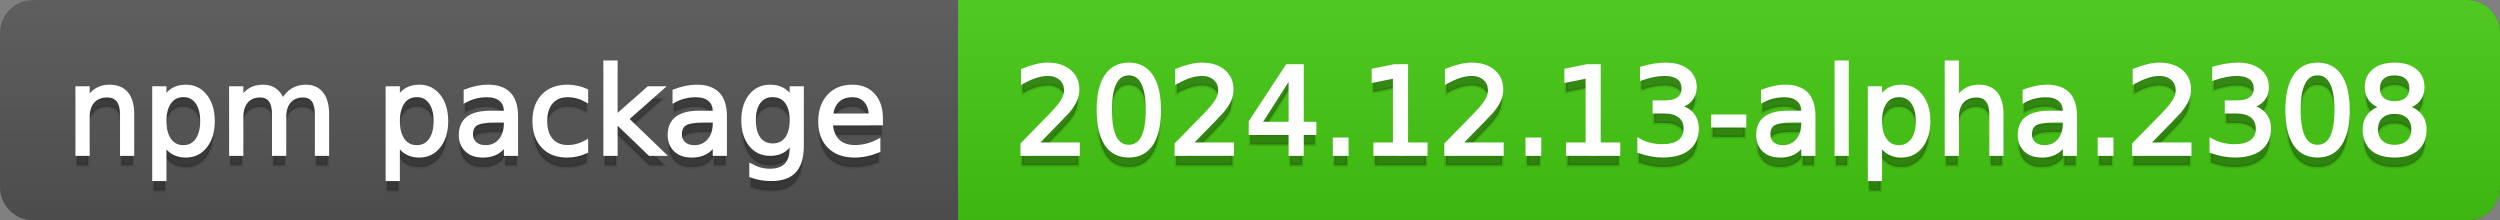 <svg
  width="227"
  height="20"
  xmlns="http://www.w3.org/2000/svg">
  <rect width="100%" height="100%" fill="#808080" stroke="none"/>
  <defs>
    <linearGradient
      id="a"
      x1="0"
      y1="0"
      x2="0"
      y2="1"
      gradientUnits="userSpaceOnUse"
      gradientTransform="matrix(227 0 0 20 -0 0)">
      <stop
        offset="0"
        stop-color="#bbbbbb"
        stop-opacity="0.1"/>
      <stop
        offset="1"
        stop-color="#000000"
        stop-opacity="0.1"/>
    </linearGradient>
  </defs>
  <path
    fill="#555555"
    stroke="none"
    d="M 3 0 L 224 0 C 225.657 0 227 1.343 227 3 L 227 17 C 227 18.657 225.657 20 224 20 L 3 20 C 1.343 20 0 18.657 0 17 L 0 3 C -0 1.343 1.343 0 3 0 Z"/>
  <path
    fill="#44cc11"
    stroke="none"
    d="M 90 0 L 224 0 C 225.657 0 227 1.343 227 3 L 227 17 C 227 18.657 225.657 20 224 20 L 90 20 C 88.343 20 87 18.657 87 17 L 87 3 C 87 1.343 88.343 0 90 0 Z"/>
  <path
    fill="#44cc11"
    stroke="none"
    d="M 87 0 L 100 0 L 100 20 L 87 20 Z"/>
  <path
    fill="url(#a)"
    stroke="none"
    d="M 3 0 L 224 0 C 225.657 0 227 1.343 227 3 L 227 17 C 227 18.657 225.657 20 224 20 L 3 20 C 1.343 20 0 18.657 0 17 L 0 3 C -0 1.343 1.343 0 3 0 Z"/>
  <g>
    <g
      id="tBack">
      <path
        fill="#010101"
        fill-opacity="0.3"
        stroke="#010101"
        stroke-opacity="0.098"
        stroke-width="0.3"
        d="M 12.037 11.369 L 12.037 15 L 11.049 15 L 11.049 11.401 Q 11.049 10.547 10.716 10.123 Q 10.383 9.699 9.717 9.699 Q 8.917 9.699 8.455 10.209 Q 7.993 10.719 7.993 11.6 L 7.993 15 L 6.999 15 L 6.999 8.984 L 7.993 8.984 L 7.993 9.919 Q 8.347 9.376 8.828 9.108 Q 9.309 8.839 9.937 8.839 Q 10.974 8.839 11.505 9.481 Q 12.037 10.123 12.037 11.369 Z M 14.964 14.098 L 14.964 17.288 L 13.971 17.288 L 13.971 8.984 L 14.964 8.984 L 14.964 9.897 Q 15.276 9.36 15.751 9.1 Q 16.227 8.839 16.887 8.839 Q 17.983 8.839 18.668 9.709 Q 19.353 10.58 19.353 11.998 Q 19.353 13.416 18.668 14.286 Q 17.983 15.156 16.887 15.156 Q 16.227 15.156 15.751 14.895 Q 15.276 14.635 14.964 14.098 Z M 18.327 11.998 Q 18.327 10.907 17.878 10.287 Q 17.43 9.667 16.646 9.667 Q 15.861 9.667 15.413 10.287 Q 14.964 10.907 14.964 11.998 Q 14.964 13.088 15.413 13.708 Q 15.861 14.329 16.646 14.329 Q 17.43 14.329 17.878 13.708 Q 18.327 13.088 18.327 11.998 Z M 25.674 10.139 Q 26.045 9.473 26.561 9.156 Q 27.076 8.839 27.774 8.839 Q 28.714 8.839 29.225 9.497 Q 29.735 10.155 29.735 11.369 L 29.735 15 L 28.741 15 L 28.741 11.401 Q 28.741 10.537 28.435 10.118 Q 28.129 9.699 27.5 9.699 Q 26.732 9.699 26.287 10.209 Q 25.841 10.719 25.841 11.6 L 25.841 15 L 24.847 15 L 24.847 11.401 Q 24.847 10.531 24.541 10.115 Q 24.235 9.699 23.596 9.699 Q 22.838 9.699 22.393 10.212 Q 21.947 10.725 21.947 11.6 L 21.947 15 L 20.953 15 L 20.953 8.984 L 21.947 8.984 L 21.947 9.919 Q 22.285 9.366 22.758 9.103 Q 23.23 8.839 23.88 8.839 Q 24.536 8.839 24.995 9.172 Q 25.454 9.505 25.674 10.139 Z M 36.159 14.098 L 36.159 17.288 L 35.165 17.288 L 35.165 8.984 L 36.159 8.984 L 36.159 9.897 Q 36.47 9.36 36.946 9.1 Q 37.421 8.839 38.082 8.839 Q 39.177 8.839 39.862 9.709 Q 40.547 10.58 40.547 11.998 Q 40.547 13.416 39.862 14.286 Q 39.177 15.156 38.082 15.156 Q 37.421 15.156 36.946 14.895 Q 36.47 14.635 36.159 14.098 Z M 39.521 11.998 Q 39.521 10.907 39.073 10.287 Q 38.624 9.667 37.84 9.667 Q 37.056 9.667 36.607 10.287 Q 36.159 10.907 36.159 11.998 Q 36.159 13.088 36.607 13.708 Q 37.056 14.329 37.84 14.329 Q 38.624 14.329 39.073 13.708 Q 39.521 13.088 39.521 11.998 Z M 44.919 11.976 Q 43.721 11.976 43.259 12.25 Q 42.797 12.524 42.797 13.185 Q 42.797 13.711 43.144 14.02 Q 43.49 14.329 44.086 14.329 Q 44.908 14.329 45.405 13.746 Q 45.902 13.163 45.902 12.196 L 45.902 11.976 L 44.919 11.976 Z M 46.89 11.568 L 46.89 15 L 45.902 15 L 45.902 14.087 Q 45.563 14.635 45.059 14.895 Q 44.554 15.156 43.823 15.156 Q 42.899 15.156 42.354 14.637 Q 41.809 14.119 41.809 13.249 Q 41.809 12.234 42.489 11.718 Q 43.168 11.203 44.516 11.203 L 45.902 11.203 L 45.902 11.106 Q 45.902 10.424 45.453 10.051 Q 45.005 9.677 44.194 9.677 Q 43.678 9.677 43.189 9.801 Q 42.701 9.924 42.25 10.171 L 42.25 9.258 Q 42.792 9.049 43.302 8.944 Q 43.812 8.839 44.296 8.839 Q 45.601 8.839 46.246 9.516 Q 46.89 10.193 46.89 11.568 Z M 53.255 9.215 L 53.255 10.139 Q 52.836 9.908 52.414 9.793 Q 51.993 9.677 51.563 9.677 Q 50.602 9.677 50.07 10.287 Q 49.538 10.896 49.538 11.998 Q 49.538 13.099 50.07 13.708 Q 50.602 14.318 51.563 14.318 Q 51.993 14.318 52.414 14.202 Q 52.836 14.087 53.255 13.856 L 53.255 14.769 Q 52.841 14.962 52.398 15.059 Q 51.955 15.156 51.456 15.156 Q 50.097 15.156 49.296 14.302 Q 48.496 13.448 48.496 11.998 Q 48.496 10.526 49.304 9.683 Q 50.113 8.839 51.52 8.839 Q 51.977 8.839 52.412 8.933 Q 52.847 9.027 53.255 9.215 Z M 54.936 6.643 L 55.93 6.643 L 55.93 11.579 L 58.878 8.984 L 60.141 8.984 L 56.95 11.799 L 60.275 15 L 58.986 15 L 55.93 12.062 L 55.93 15 L 54.936 15 L 54.936 6.643 Z M 63.884 11.976 Q 62.687 11.976 62.225 12.25 Q 61.763 12.524 61.763 13.185 Q 61.763 13.711 62.109 14.02 Q 62.456 14.329 63.052 14.329 Q 63.874 14.329 64.37 13.746 Q 64.867 13.163 64.867 12.196 L 64.867 11.976 L 63.884 11.976 Z M 65.855 11.568 L 65.855 15 L 64.867 15 L 64.867 14.087 Q 64.529 14.635 64.024 14.895 Q 63.519 15.156 62.789 15.156 Q 61.865 15.156 61.32 14.637 Q 60.774 14.119 60.774 13.249 Q 60.774 12.234 61.454 11.718 Q 62.133 11.203 63.481 11.203 L 64.867 11.203 L 64.867 11.106 Q 64.867 10.424 64.419 10.051 Q 63.97 9.677 63.159 9.677 Q 62.644 9.677 62.155 9.801 Q 61.666 9.924 61.215 10.171 L 61.215 9.258 Q 61.757 9.049 62.268 8.944 Q 62.778 8.839 63.261 8.839 Q 64.566 8.839 65.211 9.516 Q 65.855 10.193 65.855 11.568 Z M 71.85 11.922 Q 71.85 10.848 71.406 10.257 Q 70.963 9.667 70.163 9.667 Q 69.368 9.667 68.925 10.257 Q 68.482 10.848 68.482 11.922 Q 68.482 12.991 68.925 13.582 Q 69.368 14.173 70.163 14.173 Q 70.963 14.173 71.406 13.582 Q 71.85 12.991 71.85 11.922 Z M 72.838 14.253 Q 72.838 15.79 72.156 16.539 Q 71.474 17.288 70.066 17.288 Q 69.545 17.288 69.083 17.21 Q 68.622 17.132 68.187 16.971 L 68.187 16.01 Q 68.622 16.246 69.046 16.359 Q 69.47 16.472 69.911 16.472 Q 70.883 16.472 71.366 15.964 Q 71.85 15.457 71.85 14.431 L 71.85 13.942 Q 71.543 14.474 71.065 14.737 Q 70.587 15 69.921 15 Q 68.815 15 68.138 14.157 Q 67.461 13.313 67.461 11.922 Q 67.461 10.526 68.138 9.683 Q 68.815 8.839 69.921 8.839 Q 70.587 8.839 71.065 9.103 Q 71.543 9.366 71.85 9.897 L 71.85 8.984 L 72.838 8.984 L 72.838 14.253 Z M 80.019 11.745 L 80.019 12.229 L 75.475 12.229 Q 75.54 13.249 76.09 13.783 Q 76.641 14.318 77.624 14.318 Q 78.193 14.318 78.727 14.178 Q 79.262 14.039 79.788 13.759 L 79.788 14.694 Q 79.256 14.919 78.698 15.038 Q 78.139 15.156 77.564 15.156 Q 76.125 15.156 75.284 14.318 Q 74.444 13.48 74.444 12.051 Q 74.444 10.574 75.241 9.707 Q 76.039 8.839 77.393 8.839 Q 78.606 8.839 79.313 9.621 Q 80.019 10.402 80.019 11.745 Z M 79.031 11.455 Q 79.02 10.644 78.577 10.161 Q 78.134 9.677 77.403 9.677 Q 76.576 9.677 76.079 10.145 Q 75.583 10.612 75.507 11.46 L 79.031 11.455 Z"/>
    </g>
    <g
      id="tText">
      <path
        fill="#ffffff"
        stroke="#ffffff"
        stroke-width="0.3"
        d="M 12.037 10.369 L 12.037 14 L 11.049 14 L 11.049 10.401 Q 11.049 9.547 10.716 9.123 Q 10.383 8.699 9.717 8.699 Q 8.917 8.699 8.455 9.209 Q 7.993 9.719 7.993 10.6 L 7.993 14 L 6.999 14 L 6.999 7.984 L 7.993 7.984 L 7.993 8.919 Q 8.347 8.376 8.828 8.108 Q 9.309 7.839 9.937 7.839 Q 10.974 7.839 11.505 8.481 Q 12.037 9.123 12.037 10.369 Z M 14.964 13.098 L 14.964 16.288 L 13.971 16.288 L 13.971 7.984 L 14.964 7.984 L 14.964 8.897 Q 15.276 8.36 15.751 8.1 Q 16.227 7.839 16.887 7.839 Q 17.983 7.839 18.668 8.709 Q 19.353 9.58 19.353 10.998 Q 19.353 12.416 18.668 13.286 Q 17.983 14.156 16.887 14.156 Q 16.227 14.156 15.751 13.895 Q 15.276 13.635 14.964 13.098 Z M 18.327 10.998 Q 18.327 9.907 17.878 9.287 Q 17.43 8.667 16.646 8.667 Q 15.861 8.667 15.413 9.287 Q 14.964 9.907 14.964 10.998 Q 14.964 12.088 15.413 12.708 Q 15.861 13.329 16.646 13.329 Q 17.43 13.329 17.878 12.708 Q 18.327 12.088 18.327 10.998 Z M 25.674 9.139 Q 26.045 8.473 26.561 8.156 Q 27.076 7.839 27.774 7.839 Q 28.714 7.839 29.225 8.497 Q 29.735 9.155 29.735 10.369 L 29.735 14 L 28.741 14 L 28.741 10.401 Q 28.741 9.537 28.435 9.118 Q 28.129 8.699 27.5 8.699 Q 26.732 8.699 26.287 9.209 Q 25.841 9.719 25.841 10.6 L 25.841 14 L 24.847 14 L 24.847 10.401 Q 24.847 9.531 24.541 9.115 Q 24.235 8.699 23.596 8.699 Q 22.838 8.699 22.393 9.212 Q 21.947 9.725 21.947 10.6 L 21.947 14 L 20.953 14 L 20.953 7.984 L 21.947 7.984 L 21.947 8.919 Q 22.285 8.366 22.758 8.103 Q 23.23 7.839 23.88 7.839 Q 24.536 7.839 24.995 8.172 Q 25.454 8.505 25.674 9.139 Z M 36.159 13.098 L 36.159 16.288 L 35.165 16.288 L 35.165 7.984 L 36.159 7.984 L 36.159 8.897 Q 36.47 8.36 36.946 8.1 Q 37.421 7.839 38.082 7.839 Q 39.177 7.839 39.862 8.709 Q 40.547 9.58 40.547 10.998 Q 40.547 12.416 39.862 13.286 Q 39.177 14.156 38.082 14.156 Q 37.421 14.156 36.946 13.895 Q 36.47 13.635 36.159 13.098 Z M 39.521 10.998 Q 39.521 9.907 39.073 9.287 Q 38.624 8.667 37.84 8.667 Q 37.056 8.667 36.607 9.287 Q 36.159 9.907 36.159 10.998 Q 36.159 12.088 36.607 12.708 Q 37.056 13.329 37.84 13.329 Q 38.624 13.329 39.073 12.708 Q 39.521 12.088 39.521 10.998 Z M 44.919 10.976 Q 43.721 10.976 43.259 11.25 Q 42.797 11.524 42.797 12.185 Q 42.797 12.711 43.144 13.02 Q 43.49 13.329 44.086 13.329 Q 44.908 13.329 45.405 12.746 Q 45.902 12.163 45.902 11.196 L 45.902 10.976 L 44.919 10.976 Z M 46.89 10.568 L 46.89 14 L 45.902 14 L 45.902 13.087 Q 45.563 13.635 45.059 13.895 Q 44.554 14.156 43.823 14.156 Q 42.899 14.156 42.354 13.637 Q 41.809 13.119 41.809 12.249 Q 41.809 11.234 42.489 10.718 Q 43.168 10.203 44.516 10.203 L 45.902 10.203 L 45.902 10.106 Q 45.902 9.424 45.453 9.051 Q 45.005 8.677 44.194 8.677 Q 43.678 8.677 43.189 8.801 Q 42.701 8.924 42.25 9.171 L 42.25 8.258 Q 42.792 8.049 43.302 7.944 Q 43.812 7.839 44.296 7.839 Q 45.601 7.839 46.246 8.516 Q 46.89 9.193 46.89 10.568 Z M 53.255 8.215 L 53.255 9.139 Q 52.836 8.908 52.414 8.793 Q 51.993 8.677 51.563 8.677 Q 50.602 8.677 50.07 9.287 Q 49.538 9.896 49.538 10.998 Q 49.538 12.099 50.07 12.708 Q 50.602 13.318 51.563 13.318 Q 51.993 13.318 52.414 13.202 Q 52.836 13.087 53.255 12.856 L 53.255 13.769 Q 52.841 13.962 52.398 14.059 Q 51.955 14.156 51.456 14.156 Q 50.097 14.156 49.296 13.302 Q 48.496 12.448 48.496 10.998 Q 48.496 9.526 49.304 8.683 Q 50.113 7.839 51.52 7.839 Q 51.977 7.839 52.412 7.933 Q 52.847 8.027 53.255 8.215 Z M 54.936 5.643 L 55.93 5.643 L 55.93 10.579 L 58.878 7.984 L 60.141 7.984 L 56.95 10.799 L 60.275 14 L 58.986 14 L 55.93 11.062 L 55.93 14 L 54.936 14 L 54.936 5.643 Z M 63.884 10.976 Q 62.687 10.976 62.225 11.25 Q 61.763 11.524 61.763 12.185 Q 61.763 12.711 62.109 13.02 Q 62.456 13.329 63.052 13.329 Q 63.874 13.329 64.37 12.746 Q 64.867 12.163 64.867 11.196 L 64.867 10.976 L 63.884 10.976 Z M 65.855 10.568 L 65.855 14 L 64.867 14 L 64.867 13.087 Q 64.529 13.635 64.024 13.895 Q 63.519 14.156 62.789 14.156 Q 61.865 14.156 61.32 13.637 Q 60.774 13.119 60.774 12.249 Q 60.774 11.234 61.454 10.718 Q 62.133 10.203 63.481 10.203 L 64.867 10.203 L 64.867 10.106 Q 64.867 9.424 64.419 9.051 Q 63.97 8.677 63.159 8.677 Q 62.644 8.677 62.155 8.801 Q 61.666 8.924 61.215 9.171 L 61.215 8.258 Q 61.757 8.049 62.268 7.944 Q 62.778 7.839 63.261 7.839 Q 64.566 7.839 65.211 8.516 Q 65.855 9.193 65.855 10.568 Z M 71.85 10.922 Q 71.85 9.848 71.406 9.257 Q 70.963 8.667 70.163 8.667 Q 69.368 8.667 68.925 9.257 Q 68.482 9.848 68.482 10.922 Q 68.482 11.991 68.925 12.582 Q 69.368 13.173 70.163 13.173 Q 70.963 13.173 71.406 12.582 Q 71.85 11.991 71.85 10.922 Z M 72.838 13.253 Q 72.838 14.79 72.156 15.539 Q 71.474 16.288 70.066 16.288 Q 69.545 16.288 69.083 16.21 Q 68.622 16.132 68.187 15.971 L 68.187 15.01 Q 68.622 15.246 69.046 15.359 Q 69.47 15.472 69.911 15.472 Q 70.883 15.472 71.366 14.964 Q 71.85 14.457 71.85 13.431 L 71.85 12.942 Q 71.543 13.474 71.065 13.737 Q 70.587 14 69.921 14 Q 68.815 14 68.138 13.157 Q 67.461 12.313 67.461 10.922 Q 67.461 9.526 68.138 8.683 Q 68.815 7.839 69.921 7.839 Q 70.587 7.839 71.065 8.103 Q 71.543 8.366 71.85 8.897 L 71.85 7.984 L 72.838 7.984 L 72.838 13.253 Z M 80.019 10.745 L 80.019 11.229 L 75.475 11.229 Q 75.54 12.249 76.09 12.783 Q 76.641 13.318 77.624 13.318 Q 78.193 13.318 78.727 13.178 Q 79.262 13.039 79.788 12.759 L 79.788 13.694 Q 79.256 13.919 78.698 14.038 Q 78.139 14.156 77.564 14.156 Q 76.125 14.156 75.284 13.318 Q 74.444 12.48 74.444 11.051 Q 74.444 9.574 75.241 8.707 Q 76.039 7.839 77.393 7.839 Q 78.606 7.839 79.313 8.621 Q 80.019 9.402 80.019 10.745 Z M 79.031 10.455 Q 79.02 9.644 78.577 9.161 Q 78.134 8.677 77.403 8.677 Q 76.576 8.677 76.079 9.145 Q 75.583 9.612 75.507 10.46 L 79.031 10.455 Z"/>
    </g>
  </g>
  <g>
    <g
      id="vBack">
      <path
        fill="#010101"
        fill-opacity="0.3"
        stroke="#010101"
        stroke-opacity="0.098"
        stroke-width="0.3"
        d="M 94.111 14.087 L 97.897 14.087 L 97.897 15 L 92.806 15 L 92.806 14.087 Q 93.423 13.448 94.489 12.371 Q 95.556 11.294 95.83 10.982 Q 96.351 10.397 96.557 9.991 Q 96.764 9.586 96.764 9.194 Q 96.764 8.555 96.316 8.152 Q 95.867 7.749 95.147 7.749 Q 94.637 7.749 94.071 7.926 Q 93.504 8.104 92.859 8.463 L 92.859 7.368 Q 93.515 7.104 94.084 6.97 Q 94.653 6.836 95.126 6.836 Q 96.372 6.836 97.113 7.459 Q 97.854 8.082 97.854 9.124 Q 97.854 9.618 97.669 10.061 Q 97.484 10.504 96.995 11.106 Q 96.861 11.262 96.141 12.006 Q 95.421 12.75 94.111 14.087 Z M 102.495 7.695 Q 101.657 7.695 101.236 8.52 Q 100.814 9.344 100.814 10.999 Q 100.814 12.647 101.236 13.472 Q 101.657 14.296 102.495 14.296 Q 103.338 14.296 103.76 13.472 Q 104.182 12.647 104.182 10.999 Q 104.182 9.344 103.76 8.52 Q 103.338 7.695 102.495 7.695 Z M 102.495 6.836 Q 103.843 6.836 104.555 7.902 Q 105.267 8.968 105.267 10.999 Q 105.267 13.023 104.555 14.09 Q 103.843 15.156 102.495 15.156 Q 101.147 15.156 100.435 14.09 Q 99.724 13.023 99.724 10.999 Q 99.724 8.968 100.435 7.902 Q 101.147 6.836 102.495 6.836 Z M 108.108 14.087 L 111.895 14.087 L 111.895 15 L 106.803 15 L 106.803 14.087 Q 107.42 13.448 108.487 12.371 Q 109.553 11.294 109.827 10.982 Q 110.348 10.397 110.554 9.991 Q 110.761 9.586 110.761 9.194 Q 110.761 8.555 110.313 8.152 Q 109.864 7.749 109.145 7.749 Q 108.634 7.749 108.068 7.926 Q 107.501 8.104 106.856 8.463 L 106.856 7.368 Q 107.512 7.104 108.081 6.97 Q 108.65 6.836 109.123 6.836 Q 110.369 6.836 111.11 7.459 Q 111.852 8.082 111.852 9.124 Q 111.852 9.618 111.666 10.061 Q 111.481 10.504 110.992 11.106 Q 110.858 11.262 110.138 12.006 Q 109.418 12.75 108.108 14.087 Z M 117.153 7.926 L 114.414 12.207 L 117.153 12.207 L 117.153 7.926 Z M 116.868 6.981 L 118.232 6.981 L 118.232 12.207 L 119.376 12.207 L 119.376 13.109 L 118.232 13.109 L 118.232 15 L 117.153 15 L 117.153 13.109 L 113.533 13.109 L 113.533 12.062 L 116.868 6.981 Z M 121.17 13.636 L 122.304 13.636 L 122.304 15 L 121.17 15 L 121.17 13.636 Z M 124.855 14.087 L 126.627 14.087 L 126.627 7.969 L 124.699 8.356 L 124.699 7.368 L 126.617 6.981 L 127.702 6.981 L 127.702 14.087 L 129.474 14.087 L 129.474 15 L 124.855 15 L 124.855 14.087 Z M 132.6 14.087 L 136.387 14.087 L 136.387 15 L 131.295 15 L 131.295 14.087 Q 131.913 13.448 132.979 12.371 Q 134.045 11.294 134.319 10.982 Q 134.84 10.397 135.047 9.991 Q 135.253 9.586 135.253 9.194 Q 135.253 8.555 134.805 8.152 Q 134.356 7.749 133.637 7.749 Q 133.126 7.749 132.56 7.926 Q 131.993 8.104 131.349 8.463 L 131.349 7.368 Q 132.004 7.104 132.573 6.97 Q 133.143 6.836 133.615 6.836 Q 134.861 6.836 135.603 7.459 Q 136.344 8.082 136.344 9.124 Q 136.344 9.618 136.158 10.061 Q 135.973 10.504 135.484 11.106 Q 135.35 11.262 134.63 12.006 Q 133.911 12.75 132.6 14.087 Z M 138.664 13.636 L 139.797 13.636 L 139.797 15 L 138.664 15 L 138.664 13.636 Z M 142.349 14.087 L 144.121 14.087 L 144.121 7.969 L 142.193 8.356 L 142.193 7.368 L 144.11 6.981 L 145.195 6.981 L 145.195 14.087 L 146.968 14.087 L 146.968 15 L 142.349 15 L 142.349 14.087 Z M 152.446 10.676 Q 153.225 10.843 153.663 11.369 Q 154.101 11.896 154.101 12.669 Q 154.101 13.856 153.284 14.506 Q 152.468 15.156 150.964 15.156 Q 150.459 15.156 149.925 15.056 Q 149.39 14.957 148.821 14.758 L 148.821 13.711 Q 149.272 13.974 149.809 14.108 Q 150.346 14.243 150.932 14.243 Q 151.952 14.243 152.487 13.84 Q 153.021 13.437 153.021 12.669 Q 153.021 11.96 152.524 11.56 Q 152.027 11.16 151.141 11.16 L 150.207 11.16 L 150.207 10.268 L 151.184 10.268 Q 151.984 10.268 152.409 9.948 Q 152.833 9.629 152.833 9.027 Q 152.833 8.41 152.395 8.079 Q 151.958 7.749 151.141 7.749 Q 150.695 7.749 150.185 7.846 Q 149.675 7.942 149.062 8.146 L 149.062 7.18 Q 149.68 7.008 150.22 6.922 Q 150.76 6.836 151.238 6.836 Q 152.473 6.836 153.193 7.397 Q 153.913 7.958 153.913 8.915 Q 153.913 9.581 153.531 10.04 Q 153.15 10.499 152.446 10.676 Z M 155.519 11.546 L 158.414 11.546 L 158.414 12.427 L 155.519 12.427 L 155.519 11.546 Z M 162.721 11.976 Q 161.523 11.976 161.062 12.25 Q 160.6 12.524 160.6 13.185 Q 160.6 13.711 160.946 14.02 Q 161.292 14.329 161.889 14.329 Q 162.71 14.329 163.207 13.746 Q 163.704 13.163 163.704 12.196 L 163.704 11.976 L 162.721 11.976 Z M 164.692 11.568 L 164.692 15 L 163.704 15 L 163.704 14.087 Q 163.366 14.635 162.861 14.895 Q 162.356 15.156 161.625 15.156 Q 160.702 15.156 160.156 14.637 Q 159.611 14.119 159.611 13.249 Q 159.611 12.234 160.291 11.718 Q 160.97 11.203 162.318 11.203 L 163.704 11.203 L 163.704 11.106 Q 163.704 10.424 163.256 10.051 Q 162.807 9.677 161.996 9.677 Q 161.48 9.677 160.992 9.801 Q 160.503 9.924 160.052 10.171 L 160.052 9.258 Q 160.594 9.049 161.104 8.944 Q 161.615 8.839 162.098 8.839 Q 163.403 8.839 164.048 9.516 Q 164.692 10.193 164.692 11.568 Z M 166.728 6.643 L 167.716 6.643 L 167.716 15 L 166.728 15 L 166.728 6.643 Z M 170.74 14.098 L 170.74 17.288 L 169.747 17.288 L 169.747 8.984 L 170.74 8.984 L 170.74 9.897 Q 171.052 9.36 171.527 9.1 Q 172.002 8.839 172.663 8.839 Q 173.759 8.839 174.444 9.709 Q 175.128 10.58 175.128 11.998 Q 175.128 13.416 174.444 14.286 Q 173.759 15.156 172.663 15.156 Q 172.002 15.156 171.527 14.895 Q 171.052 14.635 170.74 14.098 Z M 174.103 11.998 Q 174.103 10.907 173.654 10.287 Q 173.206 9.667 172.421 9.667 Q 171.637 9.667 171.189 10.287 Q 170.74 10.907 170.74 11.998 Q 170.74 13.088 171.189 13.708 Q 171.637 14.329 172.421 14.329 Q 173.206 14.329 173.654 13.708 Q 174.103 13.088 174.103 11.998 Z M 181.767 11.369 L 181.767 15 L 180.779 15 L 180.779 11.401 Q 180.779 10.547 180.446 10.123 Q 180.113 9.699 179.447 9.699 Q 178.646 9.699 178.185 10.209 Q 177.723 10.719 177.723 11.6 L 177.723 15 L 176.729 15 L 176.729 6.643 L 177.723 6.643 L 177.723 9.919 Q 178.077 9.376 178.558 9.108 Q 179.039 8.839 179.667 8.839 Q 180.704 8.839 181.235 9.481 Q 181.767 10.123 181.767 11.369 Z M 186.472 11.976 Q 185.274 11.976 184.812 12.25 Q 184.351 12.524 184.351 13.185 Q 184.351 13.711 184.697 14.02 Q 185.043 14.329 185.64 14.329 Q 186.461 14.329 186.958 13.746 Q 187.455 13.163 187.455 12.196 L 187.455 11.976 L 186.472 11.976 Z M 188.443 11.568 L 188.443 15 L 187.455 15 L 187.455 14.087 Q 187.117 14.635 186.612 14.895 Q 186.107 15.156 185.376 15.156 Q 184.453 15.156 183.907 14.637 Q 183.362 14.119 183.362 13.249 Q 183.362 12.234 184.042 11.718 Q 184.721 11.203 186.069 11.203 L 187.455 11.203 L 187.455 11.106 Q 187.455 10.424 187.007 10.051 Q 186.558 9.677 185.747 9.677 Q 185.231 9.677 184.743 9.801 Q 184.254 9.924 183.803 10.171 L 183.803 9.258 Q 184.345 9.049 184.855 8.944 Q 185.366 8.839 185.849 8.839 Q 187.154 8.839 187.799 9.516 Q 188.443 10.193 188.443 11.568 Z M 190.619 13.636 L 191.752 13.636 L 191.752 15 L 190.619 15 L 190.619 13.636 Z M 195.05 14.087 L 198.836 14.087 L 198.836 15 L 193.745 15 L 193.745 14.087 Q 194.362 13.448 195.428 12.371 Q 196.495 11.294 196.769 10.982 Q 197.29 10.397 197.496 9.991 Q 197.703 9.586 197.703 9.194 Q 197.703 8.555 197.255 8.152 Q 196.806 7.749 196.086 7.749 Q 195.576 7.749 195.01 7.926 Q 194.443 8.104 193.798 8.463 L 193.798 7.368 Q 194.454 7.104 195.023 6.97 Q 195.592 6.836 196.065 6.836 Q 197.311 6.836 198.052 7.459 Q 198.793 8.082 198.793 9.124 Q 198.793 9.618 198.608 10.061 Q 198.423 10.504 197.934 11.106 Q 197.8 11.262 197.08 12.006 Q 196.36 12.75 195.05 14.087 Z M 204.401 10.676 Q 205.18 10.843 205.617 11.369 Q 206.055 11.896 206.055 12.669 Q 206.055 13.856 205.239 14.506 Q 204.422 15.156 202.918 15.156 Q 202.414 15.156 201.879 15.056 Q 201.345 14.957 200.775 14.758 L 200.775 13.711 Q 201.227 13.974 201.764 14.108 Q 202.301 14.243 202.886 14.243 Q 203.907 14.243 204.441 13.84 Q 204.976 13.437 204.976 12.669 Q 204.976 11.96 204.479 11.56 Q 203.982 11.16 203.096 11.16 L 202.161 11.16 L 202.161 10.268 L 203.139 10.268 Q 203.939 10.268 204.363 9.948 Q 204.788 9.629 204.788 9.027 Q 204.788 8.41 204.35 8.079 Q 203.912 7.749 203.096 7.749 Q 202.65 7.749 202.14 7.846 Q 201.629 7.942 201.017 8.146 L 201.017 7.18 Q 201.635 7.008 202.175 6.922 Q 202.714 6.836 203.192 6.836 Q 204.428 6.836 205.147 7.397 Q 205.867 7.958 205.867 8.915 Q 205.867 9.581 205.486 10.04 Q 205.104 10.499 204.401 10.676 Z M 210.433 7.695 Q 209.595 7.695 209.173 8.52 Q 208.751 9.344 208.751 10.999 Q 208.751 12.647 209.173 13.472 Q 209.595 14.296 210.433 14.296 Q 211.276 14.296 211.697 13.472 Q 212.119 12.647 212.119 10.999 Q 212.119 9.344 211.697 8.52 Q 211.276 7.695 210.433 7.695 Z M 210.433 6.836 Q 211.781 6.836 212.492 7.902 Q 213.204 8.968 213.204 10.999 Q 213.204 13.023 212.492 14.09 Q 211.781 15.156 210.433 15.156 Q 209.084 15.156 208.373 14.09 Q 207.661 13.023 207.661 10.999 Q 207.661 8.968 208.373 7.902 Q 209.084 6.836 210.433 6.836 Z M 217.431 11.192 Q 216.658 11.192 216.215 11.605 Q 215.771 12.019 215.771 12.744 Q 215.771 13.469 216.215 13.883 Q 216.658 14.296 217.431 14.296 Q 218.205 14.296 218.65 13.88 Q 219.096 13.464 219.096 12.744 Q 219.096 12.019 218.653 11.605 Q 218.21 11.192 217.431 11.192 Z M 216.346 10.73 Q 215.648 10.558 215.259 10.08 Q 214.869 9.602 214.869 8.915 Q 214.869 7.953 215.554 7.395 Q 216.239 6.836 217.431 6.836 Q 218.629 6.836 219.311 7.395 Q 219.993 7.953 219.993 8.915 Q 219.993 9.602 219.604 10.08 Q 219.214 10.558 218.521 10.73 Q 219.306 10.913 219.743 11.444 Q 220.181 11.976 220.181 12.744 Q 220.181 13.91 219.469 14.533 Q 218.758 15.156 217.431 15.156 Q 216.104 15.156 215.393 14.533 Q 214.681 13.91 214.681 12.744 Q 214.681 11.976 215.122 11.444 Q 215.562 10.913 216.346 10.73 Z M 215.949 9.017 Q 215.949 9.64 216.338 9.989 Q 216.728 10.338 217.431 10.338 Q 218.129 10.338 218.524 9.989 Q 218.919 9.64 218.919 9.017 Q 218.919 8.394 218.524 8.044 Q 218.129 7.695 217.431 7.695 Q 216.728 7.695 216.338 8.044 Q 215.949 8.394 215.949 9.017 Z"/>
    </g>
    <g
      id="vText">
      <path
        fill="#ffffff"
        stroke="#ffffff"
        stroke-width="0.3"
        d="M 94.111 13.087 L 97.897 13.087 L 97.897 14 L 92.806 14 L 92.806 13.087 Q 93.423 12.448 94.489 11.371 Q 95.556 10.294 95.83 9.982 Q 96.351 9.397 96.557 8.991 Q 96.764 8.586 96.764 8.194 Q 96.764 7.555 96.316 7.152 Q 95.867 6.749 95.147 6.749 Q 94.637 6.749 94.071 6.926 Q 93.504 7.104 92.859 7.463 L 92.859 6.368 Q 93.515 6.104 94.084 5.97 Q 94.653 5.836 95.126 5.836 Q 96.372 5.836 97.113 6.459 Q 97.854 7.082 97.854 8.124 Q 97.854 8.618 97.669 9.061 Q 97.484 9.504 96.995 10.106 Q 96.861 10.262 96.141 11.006 Q 95.421 11.75 94.111 13.087 Z M 102.495 6.695 Q 101.657 6.695 101.236 7.52 Q 100.814 8.344 100.814 9.999 Q 100.814 11.647 101.236 12.472 Q 101.657 13.296 102.495 13.296 Q 103.338 13.296 103.76 12.472 Q 104.182 11.647 104.182 9.999 Q 104.182 8.344 103.76 7.52 Q 103.338 6.695 102.495 6.695 Z M 102.495 5.836 Q 103.843 5.836 104.555 6.902 Q 105.267 7.968 105.267 9.999 Q 105.267 12.023 104.555 13.09 Q 103.843 14.156 102.495 14.156 Q 101.147 14.156 100.435 13.09 Q 99.724 12.023 99.724 9.999 Q 99.724 7.968 100.435 6.902 Q 101.147 5.836 102.495 5.836 Z M 108.108 13.087 L 111.895 13.087 L 111.895 14 L 106.803 14 L 106.803 13.087 Q 107.42 12.448 108.487 11.371 Q 109.553 10.294 109.827 9.982 Q 110.348 9.397 110.554 8.991 Q 110.761 8.586 110.761 8.194 Q 110.761 7.555 110.313 7.152 Q 109.864 6.749 109.145 6.749 Q 108.634 6.749 108.068 6.926 Q 107.501 7.104 106.856 7.463 L 106.856 6.368 Q 107.512 6.104 108.081 5.97 Q 108.65 5.836 109.123 5.836 Q 110.369 5.836 111.11 6.459 Q 111.852 7.082 111.852 8.124 Q 111.852 8.618 111.666 9.061 Q 111.481 9.504 110.992 10.106 Q 110.858 10.262 110.138 11.006 Q 109.418 11.75 108.108 13.087 Z M 117.153 6.926 L 114.414 11.207 L 117.153 11.207 L 117.153 6.926 Z M 116.868 5.981 L 118.232 5.981 L 118.232 11.207 L 119.376 11.207 L 119.376 12.109 L 118.232 12.109 L 118.232 14 L 117.153 14 L 117.153 12.109 L 113.533 12.109 L 113.533 11.062 L 116.868 5.981 Z M 121.17 12.636 L 122.304 12.636 L 122.304 14 L 121.17 14 L 121.17 12.636 Z M 124.855 13.087 L 126.627 13.087 L 126.627 6.969 L 124.699 7.356 L 124.699 6.368 L 126.617 5.981 L 127.702 5.981 L 127.702 13.087 L 129.474 13.087 L 129.474 14 L 124.855 14 L 124.855 13.087 Z M 132.6 13.087 L 136.387 13.087 L 136.387 14 L 131.295 14 L 131.295 13.087 Q 131.913 12.448 132.979 11.371 Q 134.045 10.294 134.319 9.982 Q 134.84 9.397 135.047 8.991 Q 135.253 8.586 135.253 8.194 Q 135.253 7.555 134.805 7.152 Q 134.356 6.749 133.637 6.749 Q 133.126 6.749 132.56 6.926 Q 131.993 7.104 131.349 7.463 L 131.349 6.368 Q 132.004 6.104 132.573 5.97 Q 133.143 5.836 133.615 5.836 Q 134.861 5.836 135.603 6.459 Q 136.344 7.082 136.344 8.124 Q 136.344 8.618 136.158 9.061 Q 135.973 9.504 135.484 10.106 Q 135.35 10.262 134.63 11.006 Q 133.911 11.75 132.6 13.087 Z M 138.664 12.636 L 139.797 12.636 L 139.797 14 L 138.664 14 L 138.664 12.636 Z M 142.349 13.087 L 144.121 13.087 L 144.121 6.969 L 142.193 7.356 L 142.193 6.368 L 144.11 5.981 L 145.195 5.981 L 145.195 13.087 L 146.968 13.087 L 146.968 14 L 142.349 14 L 142.349 13.087 Z M 152.446 9.676 Q 153.225 9.843 153.663 10.369 Q 154.101 10.896 154.101 11.669 Q 154.101 12.856 153.284 13.506 Q 152.468 14.156 150.964 14.156 Q 150.459 14.156 149.925 14.056 Q 149.39 13.957 148.821 13.758 L 148.821 12.711 Q 149.272 12.974 149.809 13.108 Q 150.346 13.243 150.932 13.243 Q 151.952 13.243 152.487 12.84 Q 153.021 12.437 153.021 11.669 Q 153.021 10.96 152.524 10.56 Q 152.027 10.16 151.141 10.16 L 150.207 10.16 L 150.207 9.268 L 151.184 9.268 Q 151.984 9.268 152.409 8.948 Q 152.833 8.629 152.833 8.027 Q 152.833 7.41 152.395 7.079 Q 151.958 6.749 151.141 6.749 Q 150.695 6.749 150.185 6.846 Q 149.675 6.942 149.062 7.146 L 149.062 6.18 Q 149.68 6.008 150.22 5.922 Q 150.76 5.836 151.238 5.836 Q 152.473 5.836 153.193 6.397 Q 153.913 6.958 153.913 7.915 Q 153.913 8.581 153.531 9.04 Q 153.15 9.499 152.446 9.676 Z M 155.519 10.546 L 158.414 10.546 L 158.414 11.427 L 155.519 11.427 L 155.519 10.546 Z M 162.721 10.976 Q 161.523 10.976 161.062 11.25 Q 160.6 11.524 160.6 12.185 Q 160.6 12.711 160.946 13.02 Q 161.292 13.329 161.889 13.329 Q 162.71 13.329 163.207 12.746 Q 163.704 12.163 163.704 11.196 L 163.704 10.976 L 162.721 10.976 Z M 164.692 10.568 L 164.692 14 L 163.704 14 L 163.704 13.087 Q 163.366 13.635 162.861 13.895 Q 162.356 14.156 161.625 14.156 Q 160.702 14.156 160.156 13.637 Q 159.611 13.119 159.611 12.249 Q 159.611 11.234 160.291 10.718 Q 160.97 10.203 162.318 10.203 L 163.704 10.203 L 163.704 10.106 Q 163.704 9.424 163.256 9.051 Q 162.807 8.677 161.996 8.677 Q 161.48 8.677 160.992 8.801 Q 160.503 8.924 160.052 9.171 L 160.052 8.258 Q 160.594 8.049 161.104 7.944 Q 161.615 7.839 162.098 7.839 Q 163.403 7.839 164.048 8.516 Q 164.692 9.193 164.692 10.568 Z M 166.728 5.643 L 167.716 5.643 L 167.716 14 L 166.728 14 L 166.728 5.643 Z M 170.74 13.098 L 170.74 16.288 L 169.747 16.288 L 169.747 7.984 L 170.74 7.984 L 170.74 8.897 Q 171.052 8.36 171.527 8.1 Q 172.002 7.839 172.663 7.839 Q 173.759 7.839 174.444 8.709 Q 175.128 9.58 175.128 10.998 Q 175.128 12.416 174.444 13.286 Q 173.759 14.156 172.663 14.156 Q 172.002 14.156 171.527 13.895 Q 171.052 13.635 170.74 13.098 Z M 174.103 10.998 Q 174.103 9.907 173.654 9.287 Q 173.206 8.667 172.421 8.667 Q 171.637 8.667 171.189 9.287 Q 170.74 9.907 170.74 10.998 Q 170.74 12.088 171.189 12.708 Q 171.637 13.329 172.421 13.329 Q 173.206 13.329 173.654 12.708 Q 174.103 12.088 174.103 10.998 Z M 181.767 10.369 L 181.767 14 L 180.779 14 L 180.779 10.401 Q 180.779 9.547 180.446 9.123 Q 180.113 8.699 179.447 8.699 Q 178.646 8.699 178.185 9.209 Q 177.723 9.719 177.723 10.6 L 177.723 14 L 176.729 14 L 176.729 5.643 L 177.723 5.643 L 177.723 8.919 Q 178.077 8.376 178.558 8.108 Q 179.039 7.839 179.667 7.839 Q 180.704 7.839 181.235 8.481 Q 181.767 9.123 181.767 10.369 Z M 186.472 10.976 Q 185.274 10.976 184.812 11.25 Q 184.351 11.524 184.351 12.185 Q 184.351 12.711 184.697 13.02 Q 185.043 13.329 185.64 13.329 Q 186.461 13.329 186.958 12.746 Q 187.455 12.163 187.455 11.196 L 187.455 10.976 L 186.472 10.976 Z M 188.443 10.568 L 188.443 14 L 187.455 14 L 187.455 13.087 Q 187.117 13.635 186.612 13.895 Q 186.107 14.156 185.376 14.156 Q 184.453 14.156 183.907 13.637 Q 183.362 13.119 183.362 12.249 Q 183.362 11.234 184.042 10.718 Q 184.721 10.203 186.069 10.203 L 187.455 10.203 L 187.455 10.106 Q 187.455 9.424 187.007 9.051 Q 186.558 8.677 185.747 8.677 Q 185.231 8.677 184.743 8.801 Q 184.254 8.924 183.803 9.171 L 183.803 8.258 Q 184.345 8.049 184.855 7.944 Q 185.366 7.839 185.849 7.839 Q 187.154 7.839 187.799 8.516 Q 188.443 9.193 188.443 10.568 Z M 190.619 12.636 L 191.752 12.636 L 191.752 14 L 190.619 14 L 190.619 12.636 Z M 195.05 13.087 L 198.836 13.087 L 198.836 14 L 193.745 14 L 193.745 13.087 Q 194.362 12.448 195.428 11.371 Q 196.495 10.294 196.769 9.982 Q 197.29 9.397 197.496 8.991 Q 197.703 8.586 197.703 8.194 Q 197.703 7.555 197.255 7.152 Q 196.806 6.749 196.086 6.749 Q 195.576 6.749 195.01 6.926 Q 194.443 7.104 193.798 7.463 L 193.798 6.368 Q 194.454 6.104 195.023 5.97 Q 195.592 5.836 196.065 5.836 Q 197.311 5.836 198.052 6.459 Q 198.793 7.082 198.793 8.124 Q 198.793 8.618 198.608 9.061 Q 198.423 9.504 197.934 10.106 Q 197.8 10.262 197.08 11.006 Q 196.36 11.75 195.05 13.087 Z M 204.401 9.676 Q 205.18 9.843 205.617 10.369 Q 206.055 10.896 206.055 11.669 Q 206.055 12.856 205.239 13.506 Q 204.422 14.156 202.918 14.156 Q 202.414 14.156 201.879 14.056 Q 201.345 13.957 200.775 13.758 L 200.775 12.711 Q 201.227 12.974 201.764 13.108 Q 202.301 13.243 202.886 13.243 Q 203.907 13.243 204.441 12.84 Q 204.976 12.437 204.976 11.669 Q 204.976 10.96 204.479 10.56 Q 203.982 10.16 203.096 10.16 L 202.161 10.16 L 202.161 9.268 L 203.139 9.268 Q 203.939 9.268 204.363 8.948 Q 204.788 8.629 204.788 8.027 Q 204.788 7.41 204.35 7.079 Q 203.912 6.749 203.096 6.749 Q 202.65 6.749 202.14 6.846 Q 201.629 6.942 201.017 7.146 L 201.017 6.18 Q 201.635 6.008 202.175 5.922 Q 202.714 5.836 203.192 5.836 Q 204.428 5.836 205.147 6.397 Q 205.867 6.958 205.867 7.915 Q 205.867 8.581 205.486 9.04 Q 205.104 9.499 204.401 9.676 Z M 210.433 6.695 Q 209.595 6.695 209.173 7.52 Q 208.751 8.344 208.751 9.999 Q 208.751 11.647 209.173 12.472 Q 209.595 13.296 210.433 13.296 Q 211.276 13.296 211.697 12.472 Q 212.119 11.647 212.119 9.999 Q 212.119 8.344 211.697 7.52 Q 211.276 6.695 210.433 6.695 Z M 210.433 5.836 Q 211.781 5.836 212.492 6.902 Q 213.204 7.968 213.204 9.999 Q 213.204 12.023 212.492 13.09 Q 211.781 14.156 210.433 14.156 Q 209.084 14.156 208.373 13.09 Q 207.661 12.023 207.661 9.999 Q 207.661 7.968 208.373 6.902 Q 209.084 5.836 210.433 5.836 Z M 217.431 10.192 Q 216.658 10.192 216.215 10.605 Q 215.771 11.019 215.771 11.744 Q 215.771 12.469 216.215 12.883 Q 216.658 13.296 217.431 13.296 Q 218.205 13.296 218.65 12.88 Q 219.096 12.464 219.096 11.744 Q 219.096 11.019 218.653 10.605 Q 218.21 10.192 217.431 10.192 Z M 216.346 9.73 Q 215.648 9.558 215.259 9.08 Q 214.869 8.602 214.869 7.915 Q 214.869 6.953 215.554 6.395 Q 216.239 5.836 217.431 5.836 Q 218.629 5.836 219.311 6.395 Q 219.993 6.953 219.993 7.915 Q 219.993 8.602 219.604 9.08 Q 219.214 9.558 218.521 9.73 Q 219.306 9.913 219.743 10.444 Q 220.181 10.976 220.181 11.744 Q 220.181 12.91 219.469 13.533 Q 218.758 14.156 217.431 14.156 Q 216.104 14.156 215.393 13.533 Q 214.681 12.91 214.681 11.744 Q 214.681 10.976 215.122 10.444 Q 215.562 9.913 216.346 9.73 Z M 215.949 8.017 Q 215.949 8.64 216.338 8.989 Q 216.728 9.338 217.431 9.338 Q 218.129 9.338 218.524 8.989 Q 218.919 8.64 218.919 8.017 Q 218.919 7.394 218.524 7.044 Q 218.129 6.695 217.431 6.695 Q 216.728 6.695 216.338 7.044 Q 215.949 7.394 215.949 8.017 Z"/>
    </g>
  </g>
</svg>
